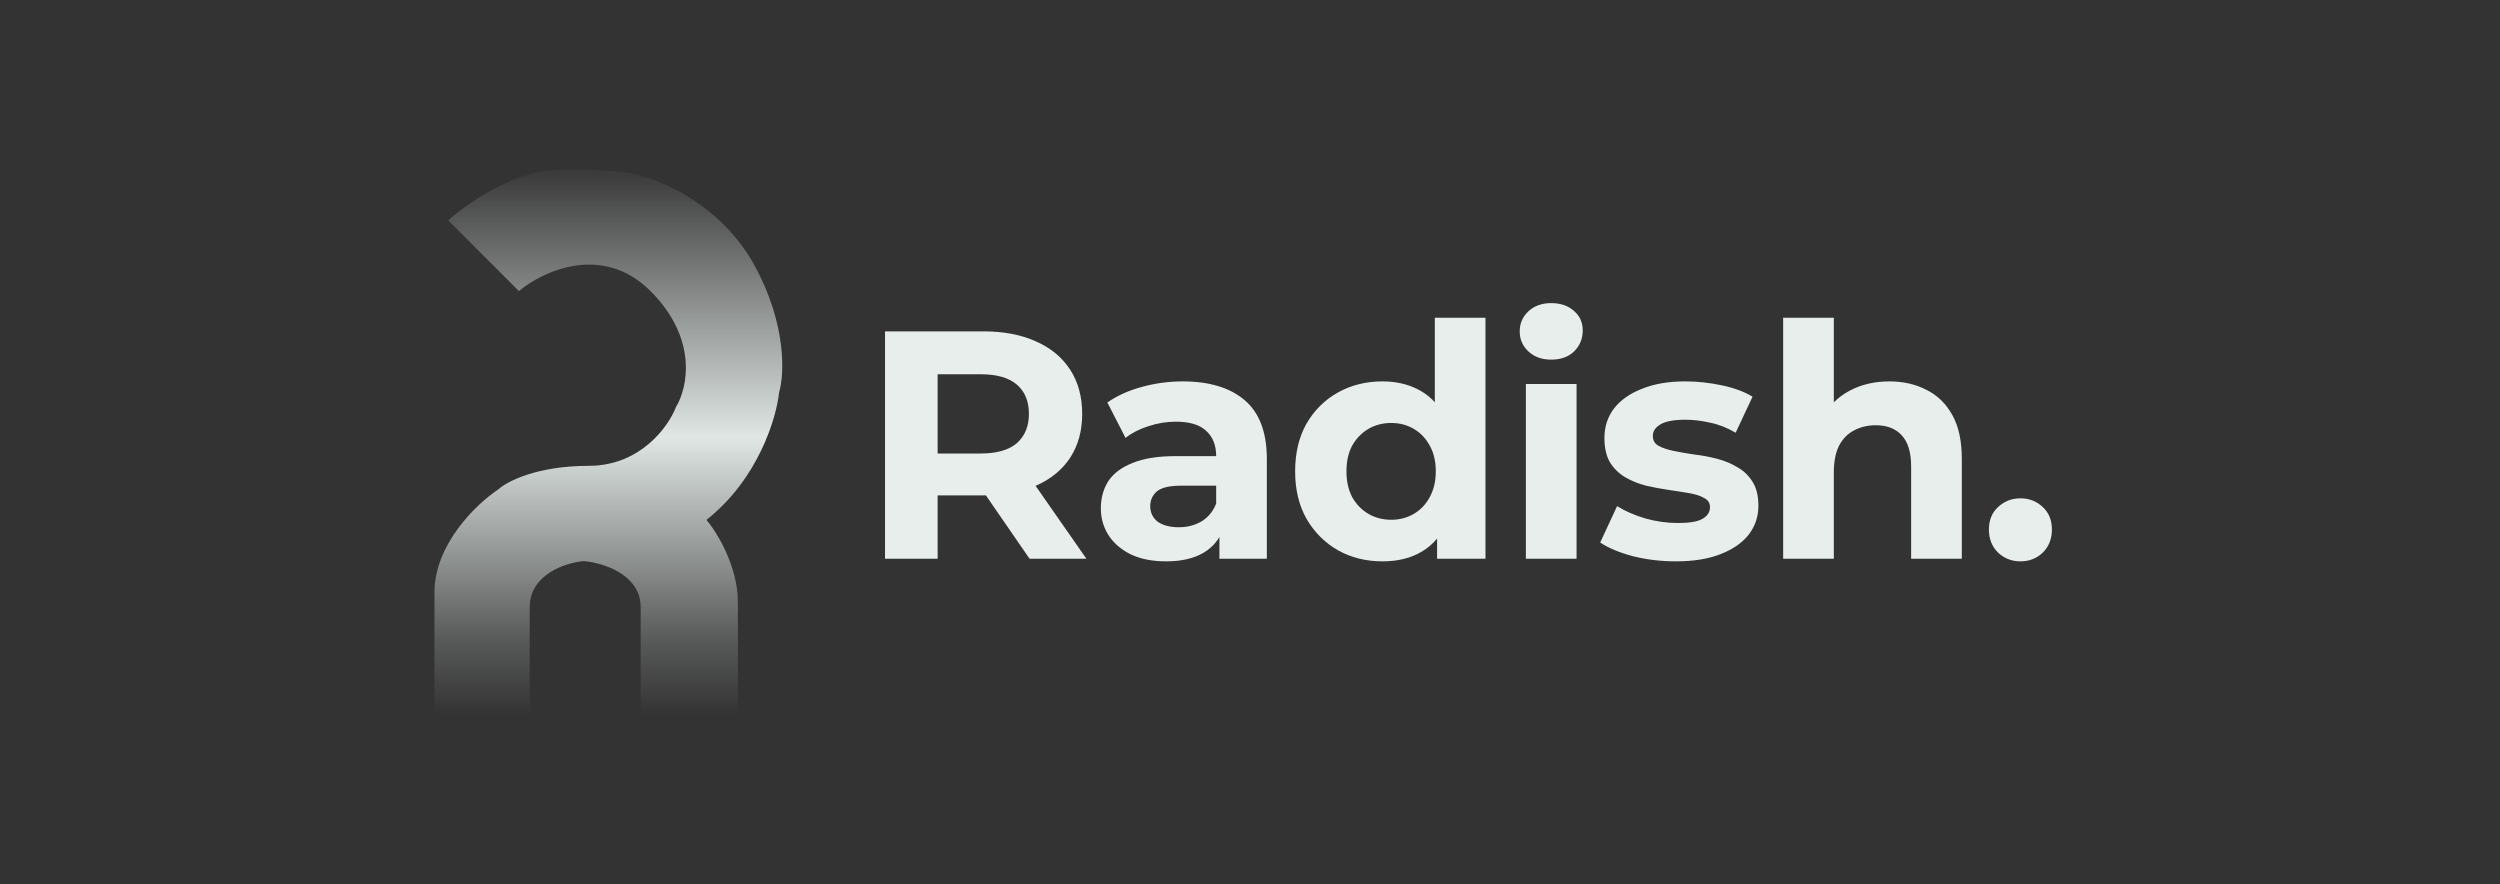 <svg width="294" height="104" viewBox="0 0 294 104" fill="none" xmlns="http://www.w3.org/2000/svg">
<rect x="0" y="0" width="294" height="104" fill="#333333" stroke="none"/>
<path d="M76.498 34.227C70.862 28.592 63.833 31.879 61.023 34.227L52.709 25.913C54.864 23.988 60.4 20.115 65.296 20.023C70.192 19.931 72.725 20.139 73.38 20.254C77.768 20.831 84.951 24.296 88.739 31.225C92.527 38.154 92.242 44.043 91.626 46.122C91.318 49.124 89.178 56.331 83.08 61.135C84.312 62.597 86.776 66.585 86.776 70.835V84H75.343V71.412C75.343 67.859 71.599 66.424 69.253 66.059C69.028 66.04 68.825 66.015 68.645 65.985C66.528 66.177 62.294 67.532 62.294 71.412V84H51.092V69.68C51.092 63.952 56.096 59.21 58.598 57.555C59.599 56.631 63.125 54.783 69.222 54.783C75.32 54.783 78.615 50.164 79.5 47.854C80.848 45.66 82.133 39.863 76.498 34.227Z" fill="url(#paint0_linear_198_4408)"/>
<path d="M104.079 65.709V38.969H115.653C118.047 38.969 120.11 39.364 121.841 40.154C123.573 40.918 124.91 42.025 125.852 43.477C126.795 44.928 127.266 46.66 127.266 48.672C127.266 50.658 126.795 52.377 125.852 53.829C124.91 55.255 123.573 56.35 121.841 57.114C120.11 57.878 118.047 58.26 115.653 58.26H107.517L110.267 55.548V65.709H104.079ZM121.077 65.709L114.393 56.006H121.001L127.762 65.709H121.077ZM110.267 56.236L107.517 53.332H115.309C117.219 53.332 118.645 52.925 119.588 52.11C120.53 51.27 121.001 50.124 121.001 48.672C121.001 47.195 120.53 46.049 119.588 45.234C118.645 44.419 117.219 44.012 115.309 44.012H107.517L110.267 41.07V56.236ZM143.404 65.709V61.698L143.022 60.819V53.638C143.022 52.365 142.627 51.371 141.838 50.658C141.074 49.945 139.89 49.589 138.285 49.589C137.19 49.589 136.108 49.767 135.038 50.124C133.994 50.455 133.103 50.913 132.364 51.499L130.225 47.335C131.346 46.546 132.695 45.934 134.274 45.502C135.853 45.069 137.457 44.852 139.087 44.852C142.22 44.852 144.652 45.591 146.383 47.068C148.115 48.545 148.981 50.849 148.981 53.982V65.709H143.404ZM137.139 66.015C135.535 66.015 134.16 65.747 133.014 65.212C131.868 64.652 130.989 63.901 130.378 62.959C129.767 62.016 129.461 60.959 129.461 59.788C129.461 58.566 129.754 57.496 130.34 56.579C130.951 55.663 131.906 54.95 133.205 54.44C134.503 53.905 136.197 53.638 138.285 53.638H143.748V57.114H138.935C137.534 57.114 136.566 57.343 136.031 57.802C135.522 58.26 135.267 58.833 135.267 59.521C135.267 60.285 135.56 60.896 136.146 61.354C136.757 61.787 137.585 62.004 138.629 62.004C139.622 62.004 140.513 61.774 141.303 61.316C142.092 60.832 142.665 60.132 143.022 59.215L143.939 61.965C143.506 63.29 142.716 64.296 141.57 64.983C140.424 65.671 138.947 66.015 137.139 66.015ZM162.584 66.015C160.648 66.015 158.904 65.582 157.35 64.716C155.797 63.825 154.562 62.589 153.645 61.011C152.754 59.431 152.308 57.572 152.308 55.433C152.308 53.269 152.754 51.397 153.645 49.818C154.562 48.239 155.797 47.017 157.35 46.151C158.904 45.285 160.648 44.852 162.584 44.852C164.315 44.852 165.831 45.234 167.129 45.998C168.428 46.762 169.434 47.921 170.147 49.474C170.86 51.028 171.217 53.014 171.217 55.433C171.217 57.827 170.873 59.813 170.185 61.392C169.498 62.946 168.504 64.105 167.206 64.869C165.932 65.633 164.392 66.015 162.584 66.015ZM163.615 61.125C164.583 61.125 165.461 60.896 166.251 60.438C167.04 59.979 167.664 59.33 168.122 58.489C168.606 57.623 168.848 56.605 168.848 55.433C168.848 54.236 168.606 53.218 168.122 52.377C167.664 51.537 167.04 50.888 166.251 50.429C165.461 49.971 164.583 49.742 163.615 49.742C162.622 49.742 161.73 49.971 160.941 50.429C160.152 50.888 159.515 51.537 159.031 52.377C158.573 53.218 158.343 54.236 158.343 55.433C158.343 56.605 158.573 57.623 159.031 58.489C159.515 59.33 160.152 59.979 160.941 60.438C161.73 60.896 162.622 61.125 163.615 61.125ZM169.001 65.709V61.507L169.116 55.395L168.734 49.321V37.365H174.693V65.709H169.001ZM179.444 65.709V45.158H185.403V65.709H179.444ZM182.424 42.293C181.329 42.293 180.437 41.974 179.75 41.338C179.062 40.701 178.718 39.912 178.718 38.969C178.718 38.027 179.062 37.238 179.75 36.601C180.437 35.964 181.329 35.646 182.424 35.646C183.519 35.646 184.41 35.952 185.098 36.563C185.785 37.149 186.129 37.913 186.129 38.855C186.129 39.848 185.785 40.676 185.098 41.338C184.436 41.974 183.544 42.293 182.424 42.293ZM197.084 66.015C195.327 66.015 193.633 65.811 192.003 65.403C190.399 64.971 189.126 64.436 188.183 63.799L190.17 59.521C191.112 60.106 192.22 60.59 193.493 60.972C194.792 61.329 196.065 61.507 197.313 61.507C198.688 61.507 199.656 61.342 200.216 61.011C200.802 60.679 201.095 60.221 201.095 59.635C201.095 59.151 200.866 58.795 200.407 58.566C199.974 58.311 199.389 58.12 198.65 57.993C197.912 57.865 197.097 57.738 196.205 57.611C195.339 57.483 194.461 57.318 193.57 57.114C192.678 56.885 191.863 56.554 191.125 56.121C190.386 55.688 189.788 55.102 189.329 54.364C188.896 53.625 188.68 52.67 188.68 51.499C188.68 50.2 189.049 49.054 189.788 48.061C190.552 47.068 191.647 46.291 193.073 45.731C194.499 45.145 196.205 44.852 198.192 44.852C199.592 44.852 201.018 45.005 202.47 45.31C203.922 45.616 205.131 46.062 206.099 46.648L204.113 50.888C203.119 50.302 202.113 49.907 201.095 49.703C200.102 49.474 199.134 49.36 198.192 49.36C196.867 49.36 195.9 49.538 195.289 49.894C194.677 50.251 194.372 50.709 194.372 51.27C194.372 51.779 194.588 52.161 195.021 52.416C195.48 52.67 196.078 52.874 196.817 53.027C197.555 53.18 198.357 53.32 199.223 53.447C200.114 53.549 201.006 53.714 201.897 53.944C202.788 54.173 203.591 54.504 204.304 54.937C205.042 55.344 205.641 55.917 206.099 56.656C206.557 57.369 206.787 58.311 206.787 59.483C206.787 60.756 206.405 61.889 205.641 62.882C204.877 63.85 203.769 64.614 202.317 65.174C200.891 65.734 199.147 66.015 197.084 66.015ZM222.19 44.852C223.82 44.852 225.272 45.183 226.545 45.845C227.844 46.482 228.863 47.475 229.601 48.825C230.34 50.149 230.709 51.855 230.709 53.944V65.709H224.75V54.86C224.75 53.205 224.381 51.983 223.642 51.193C222.929 50.404 221.91 50.009 220.586 50.009C219.644 50.009 218.791 50.213 218.027 50.62C217.288 51.002 216.702 51.601 216.27 52.416C215.862 53.23 215.658 54.275 215.658 55.548V65.709H209.699V37.365H215.658V50.849L214.321 49.13C215.06 47.755 216.117 46.698 217.492 45.96C218.867 45.221 220.433 44.852 222.19 44.852ZM237.6 66.015C236.582 66.015 235.703 65.671 234.965 64.983C234.252 64.27 233.895 63.366 233.895 62.271C233.895 61.176 234.252 60.297 234.965 59.635C235.703 58.948 236.582 58.604 237.6 58.604C238.644 58.604 239.523 58.948 240.236 59.635C240.949 60.297 241.306 61.176 241.306 62.271C241.306 63.366 240.949 64.27 240.236 64.983C239.523 65.671 238.644 66.015 237.6 66.015Z" fill="#E7EEEB"/>
<defs>
<linearGradient id="paint0_linear_198_4408" x1="71.648" y1="84.115" x2="71.648" y2="19.907" gradientUnits="userSpaceOnUse">
<stop stop-color="#E7EEEB" stop-opacity="0"/>
<stop offset="0.134" stop-color="#E7EEEB" stop-opacity="0.2"/>
<stop offset="0.509" stop-color="#E7EEEB" stop-opacity="0.96"/>
<stop offset="0.988" stop-color="#E7EEEB" stop-opacity="0.05"/>
</linearGradient>
</defs>
</svg>
